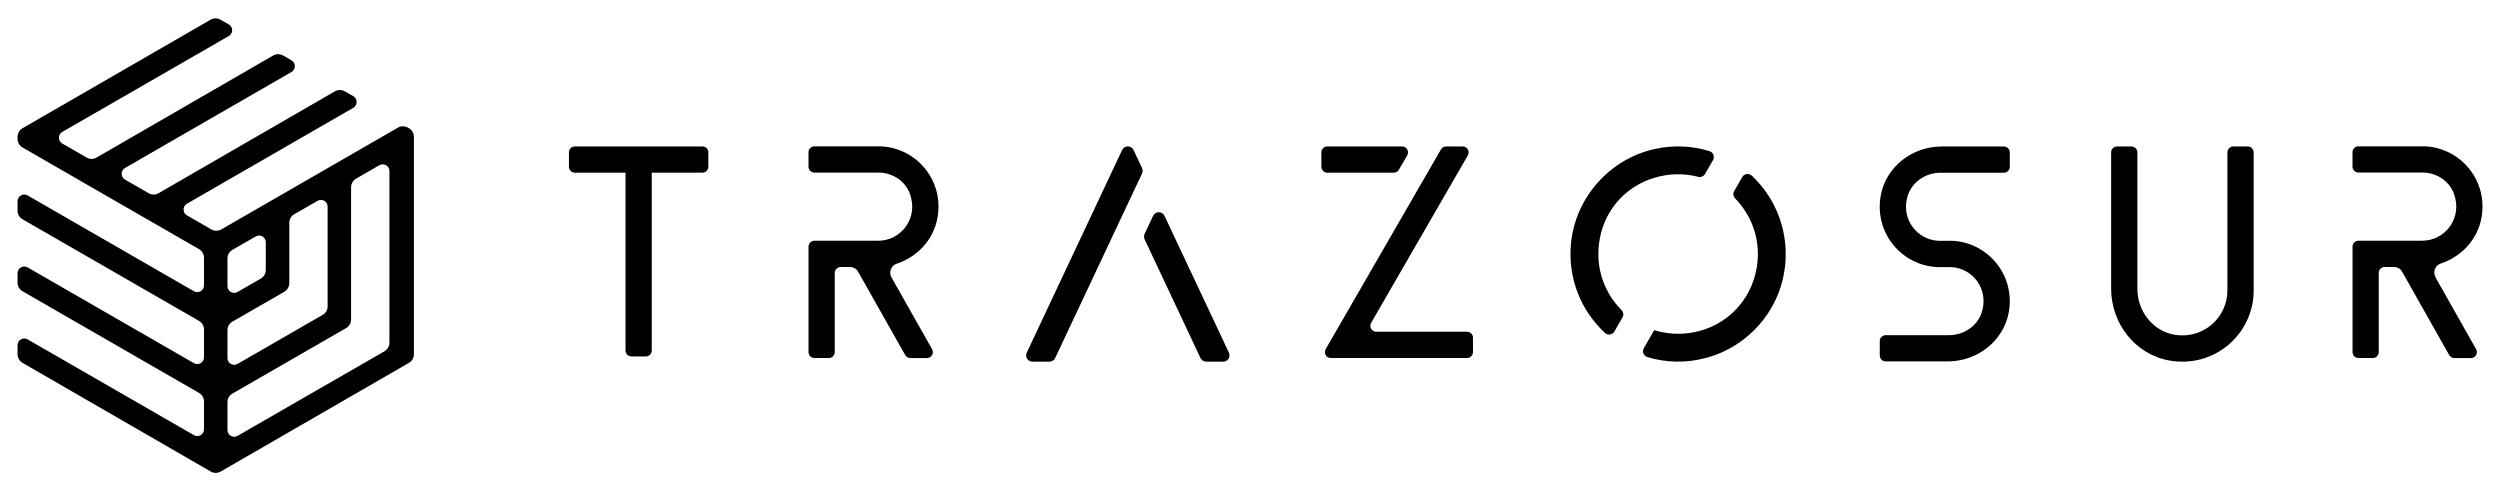 <?xml version="1.0" encoding="UTF-8"?>
<svg id="Capa_1" data-name="Capa 1" xmlns="http://www.w3.org/2000/svg" viewBox="0 0 570 112">
  <g>
    <path d="M161.5,34.74v3.28c0,.75-.61,1.35-1.35,1.35h-11.55v40.55c0,.75-.61,1.35-1.35,1.35h-3.28c-.75,0-1.35-.6-1.35-1.35v-40.55h-11.55c-.74,0-1.35-.6-1.35-1.35v-3.28c0-.75.61-1.35,1.35-1.35h29.09c.75,0,1.35.6,1.35,1.35"/>
    <g>
      <path d="M334.49,81.62h-31.06c-1.04,0-1.69-1.13-1.17-2.03l26.28-45.53c.24-.42.69-.67,1.17-.67h3.79c1.04,0,1.69,1.13,1.17,2.03l-22.05,38.19c-.52.9.13,2.03,1.17,2.03h20.7c.75,0,1.35.6,1.35,1.35v3.28c0,.75-.61,1.35-1.35,1.35"/>
      <path d="M302.62,39.37c-.75,0-1.35-.6-1.35-1.35v-3.28c0-.75.61-1.35,1.35-1.35h17.06c1.04,0,1.69,1.13,1.17,2.03l-1.9,3.28c-.24.42-.69.67-1.17.67h-15.16Z"/>
    </g>
    <g>
      <path d="M260.39,38.32c.18.39.18.84,0,1.23l-19.81,42.08c-.24.51-.75.83-1.31.83h-3.87c-1.06,0-1.76-1.1-1.3-2.06l21.74-46.19c.52-1.11,2.09-1.11,2.61,0l1.94,4.11Z"/>
      <path d="M278.89,82.46h-3.87c-.56,0-1.07-.32-1.31-.83l-12.74-27.07c-.18-.39-.18-.84,0-1.23l1.93-4.11c.52-1.1,2.09-1.11,2.61,0l14.68,31.18c.45.96-.25,2.06-1.31,2.06"/>
    </g>
    <path d="M213.74,49.67c-.9,5.04-4.63,8.92-9.33,10.47-1.28.42-1.81,1.95-1.15,3.11l9.25,16.36c.52.9-.13,2.03-1.17,2.03h-3.78c-.48,0-.93-.26-1.17-.68l-10.72-18.97c-.39-.69-1.11-1.11-1.9-1.11h-2.1c-.75,0-1.35.61-1.35,1.35v18.05c0,.75-.61,1.35-1.35,1.35h-3.28c-.75,0-1.35-.61-1.35-1.35v-24.04c0-.74.61-1.35,1.35-1.35h14.53c5.25,0,9.29-5.2,7.22-10.74-1.11-2.97-4.02-4.79-7.18-4.81-.17,0-.34,0-.51.01h-14.06c-.75,0-1.35-.61-1.35-1.35v-3.28c0-.74.61-1.35,1.35-1.35h15.16c8.18.37,14.42,7.83,12.9,16.28"/>
    <path d="M444.11,82.4h-14.17c-.75,0-1.35-.6-1.35-1.35v-3.28c0-.75.61-1.35,1.35-1.35h14.41c3.31,0,6.41-1.98,7.46-5.12,1.74-5.19-1.9-10.11-6.86-10.4h-3.24c-8.17-.38-14.41-7.82-12.91-16.27,1.17-6.6,7.19-11.23,13.89-11.23h14.19c.75,0,1.35.6,1.35,1.35v3.28c0,.75-.61,1.35-1.35,1.35h-14.42c-3.31,0-6.41,1.99-7.46,5.13-1.73,5.2,1.91,10.09,6.87,10.39h3.23c8.17.38,14.42,7.84,12.9,16.29-1.19,6.59-7.2,11.21-13.9,11.21"/>
    <path d="M513.84,34.74v31.47c0,9.92-8.9,17.77-19.16,16-7.82-1.35-13.34-8.44-13.34-16.37v-31.1c0-.75.61-1.35,1.35-1.35h3.28c.75,0,1.35.6,1.35,1.35v31.13c0,5.17,3.67,9.8,8.79,10.5,6.33.88,11.74-4,11.74-10.16v-31.47c0-.75.61-1.35,1.35-1.35h3.28c.75,0,1.35.6,1.35,1.35"/>
    <g>
      <path d="M365.94,75.91c-5.37-4.97-8.51-12.3-7.76-20.35.98-10.48,8.78-19.29,19.06-21.58,4.43-.99,8.68-.7,12.54.49.85.26,1.24,1.25.8,2.01l-1.84,3.19c-.32.55-.97.8-1.58.64-3.12-.81-6.57-.82-10.13.27-5.85,1.81-10.36,6.42-11.94,12.34-1.85,6.92.29,13.41,4.6,17.76.45.45.56,1.14.24,1.69l-1.85,3.21c-.44.77-1.49.93-2.15.32"/>
      <path d="M400.53,61.09c1.04-6.17-1.04-11.87-4.9-15.83-.44-.45-.55-1.13-.24-1.68l1.85-3.22c.44-.78,1.5-.93,2.16-.32,5.59,5.25,8.72,13.08,7.47,21.6-1.39,9.46-8.4,17.33-17.62,19.89-4.84,1.35-9.47,1.14-13.66-.12-.86-.26-1.25-1.25-.8-2.02l2.37-4.12c2.79.87,5.87,1.1,9.06.48,7.43-1.44,13.04-7.21,14.3-14.67"/>
    </g>
    <path d="M555.3,63.25l9.25,16.36c.52.9-.13,2.03-1.17,2.03h-3.79c-.48,0-.93-.26-1.17-.68l-10.72-18.98c-.39-.68-1.11-1.11-1.9-1.11h-2.1c-.75,0-1.35.6-1.35,1.35v18.05c0,.75-.61,1.36-1.35,1.36h-3.27c-.75,0-1.35-.61-1.35-1.36v-24.04c0-.75.61-1.35,1.35-1.35h14.53c5.25,0,9.29-5.2,7.22-10.74-1.11-2.97-4.02-4.8-7.19-4.81-.17,0-.34,0-.51.01h-14.06c-.75,0-1.35-.6-1.35-1.35v-3.28c0-.75.61-1.35,1.35-1.35h15.16c8.18.37,14.42,7.83,12.9,16.28-.9,5.03-4.63,8.92-9.33,10.46-1.27.42-1.81,1.95-1.14,3.12"/>
  </g>
  <path d="M5.13,82.73l42.92,24.78c.7.41,1.57.41,2.27,0l42.92-24.78c.7-.4,1.13-1.15,1.13-1.96V31.2c0-.81-.43-1.55-1.13-1.96l-.24-.14c-.7-.41-1.57-.41-2.27,0l-40.28,23.21c-.7.4-1.56.4-2.26,0l-5.57-3.21c-1.02-.59-1.02-2.06,0-2.65l37.93-21.87c1.03-.59,1.02-2.07,0-2.66l-1.94-1.1c-.7-.39-1.55-.39-2.25,0l-40.21,23.23c-.7.41-1.56.41-2.27,0l-5.38-3.1c-1.02-.59-1.02-2.06,0-2.65l37.96-21.89c1.02-.59,1.02-2.06,0-2.65l-1.91-1.1c-.7-.41-1.57-.41-2.27,0l-40.26,23.26c-.7.41-1.57.41-2.27,0l-5.55-3.19c-1.02-.59-1.02-2.06,0-2.65L52.17,8.21c1.03-.59,1.02-2.08-.02-2.66l-1.91-1.07c-.7-.39-1.55-.38-2.24.02L5.13,29.24c-.7.4-1.13,1.15-1.13,1.96v.46c0,.81.43,1.56,1.14,1.97l40.23,23.17c.7.4,1.14,1.15,1.14,1.96v6.31c0,1.18-1.27,1.91-2.3,1.33L6.3,44.56c-1.02-.59-2.3.15-2.3,1.33v2.14c0,.81.43,1.56,1.14,1.97l40.23,23.16c.7.4,1.14,1.15,1.14,1.96v6.35c0,1.18-1.27,1.92-2.3,1.33L6.3,60.97c-1.02-.59-2.3.15-2.3,1.33v2.14c0,.81.43,1.56,1.14,1.97l40.23,23.17c.7.4,1.14,1.15,1.14,1.96v6.34c0,1.18-1.27,1.92-2.3,1.33L6.3,77.38c-1.02-.59-2.3.15-2.3,1.32v2.06c0,.81.43,1.56,1.13,1.96M51.86,58.92c0-.81.43-1.56,1.14-1.96l5.31-3.05c1.02-.59,2.29.15,2.29,1.33v6.31c0,.81-.43,1.56-1.14,1.97l-5.3,3.05c-1.02.59-2.3-.15-2.3-1.33v-6.31ZM51.86,75.29c0-.81.43-1.56,1.14-1.96l11.82-6.81c.7-.41,1.14-1.15,1.14-1.97v-13.75c0-.81.43-1.56,1.14-1.96l5.31-3.05c1.02-.59,2.29.15,2.29,1.33v22.71c0,.81-.43,1.56-1.14,1.97l-19.4,11.17c-1.02.59-2.3-.15-2.3-1.33v-6.35ZM51.86,91.69c0-.81.43-1.56,1.14-1.96l25.91-14.92c.7-.4,1.14-1.15,1.14-1.96v-30.16c0-.81.43-1.56,1.14-1.96l5.3-3.05c1.02-.59,2.3.15,2.3,1.33v39.12c0,.81-.44,1.56-1.14,1.97l-33.49,19.28c-1.02.59-2.3-.15-2.3-1.33v-6.35Z"/>
</svg>